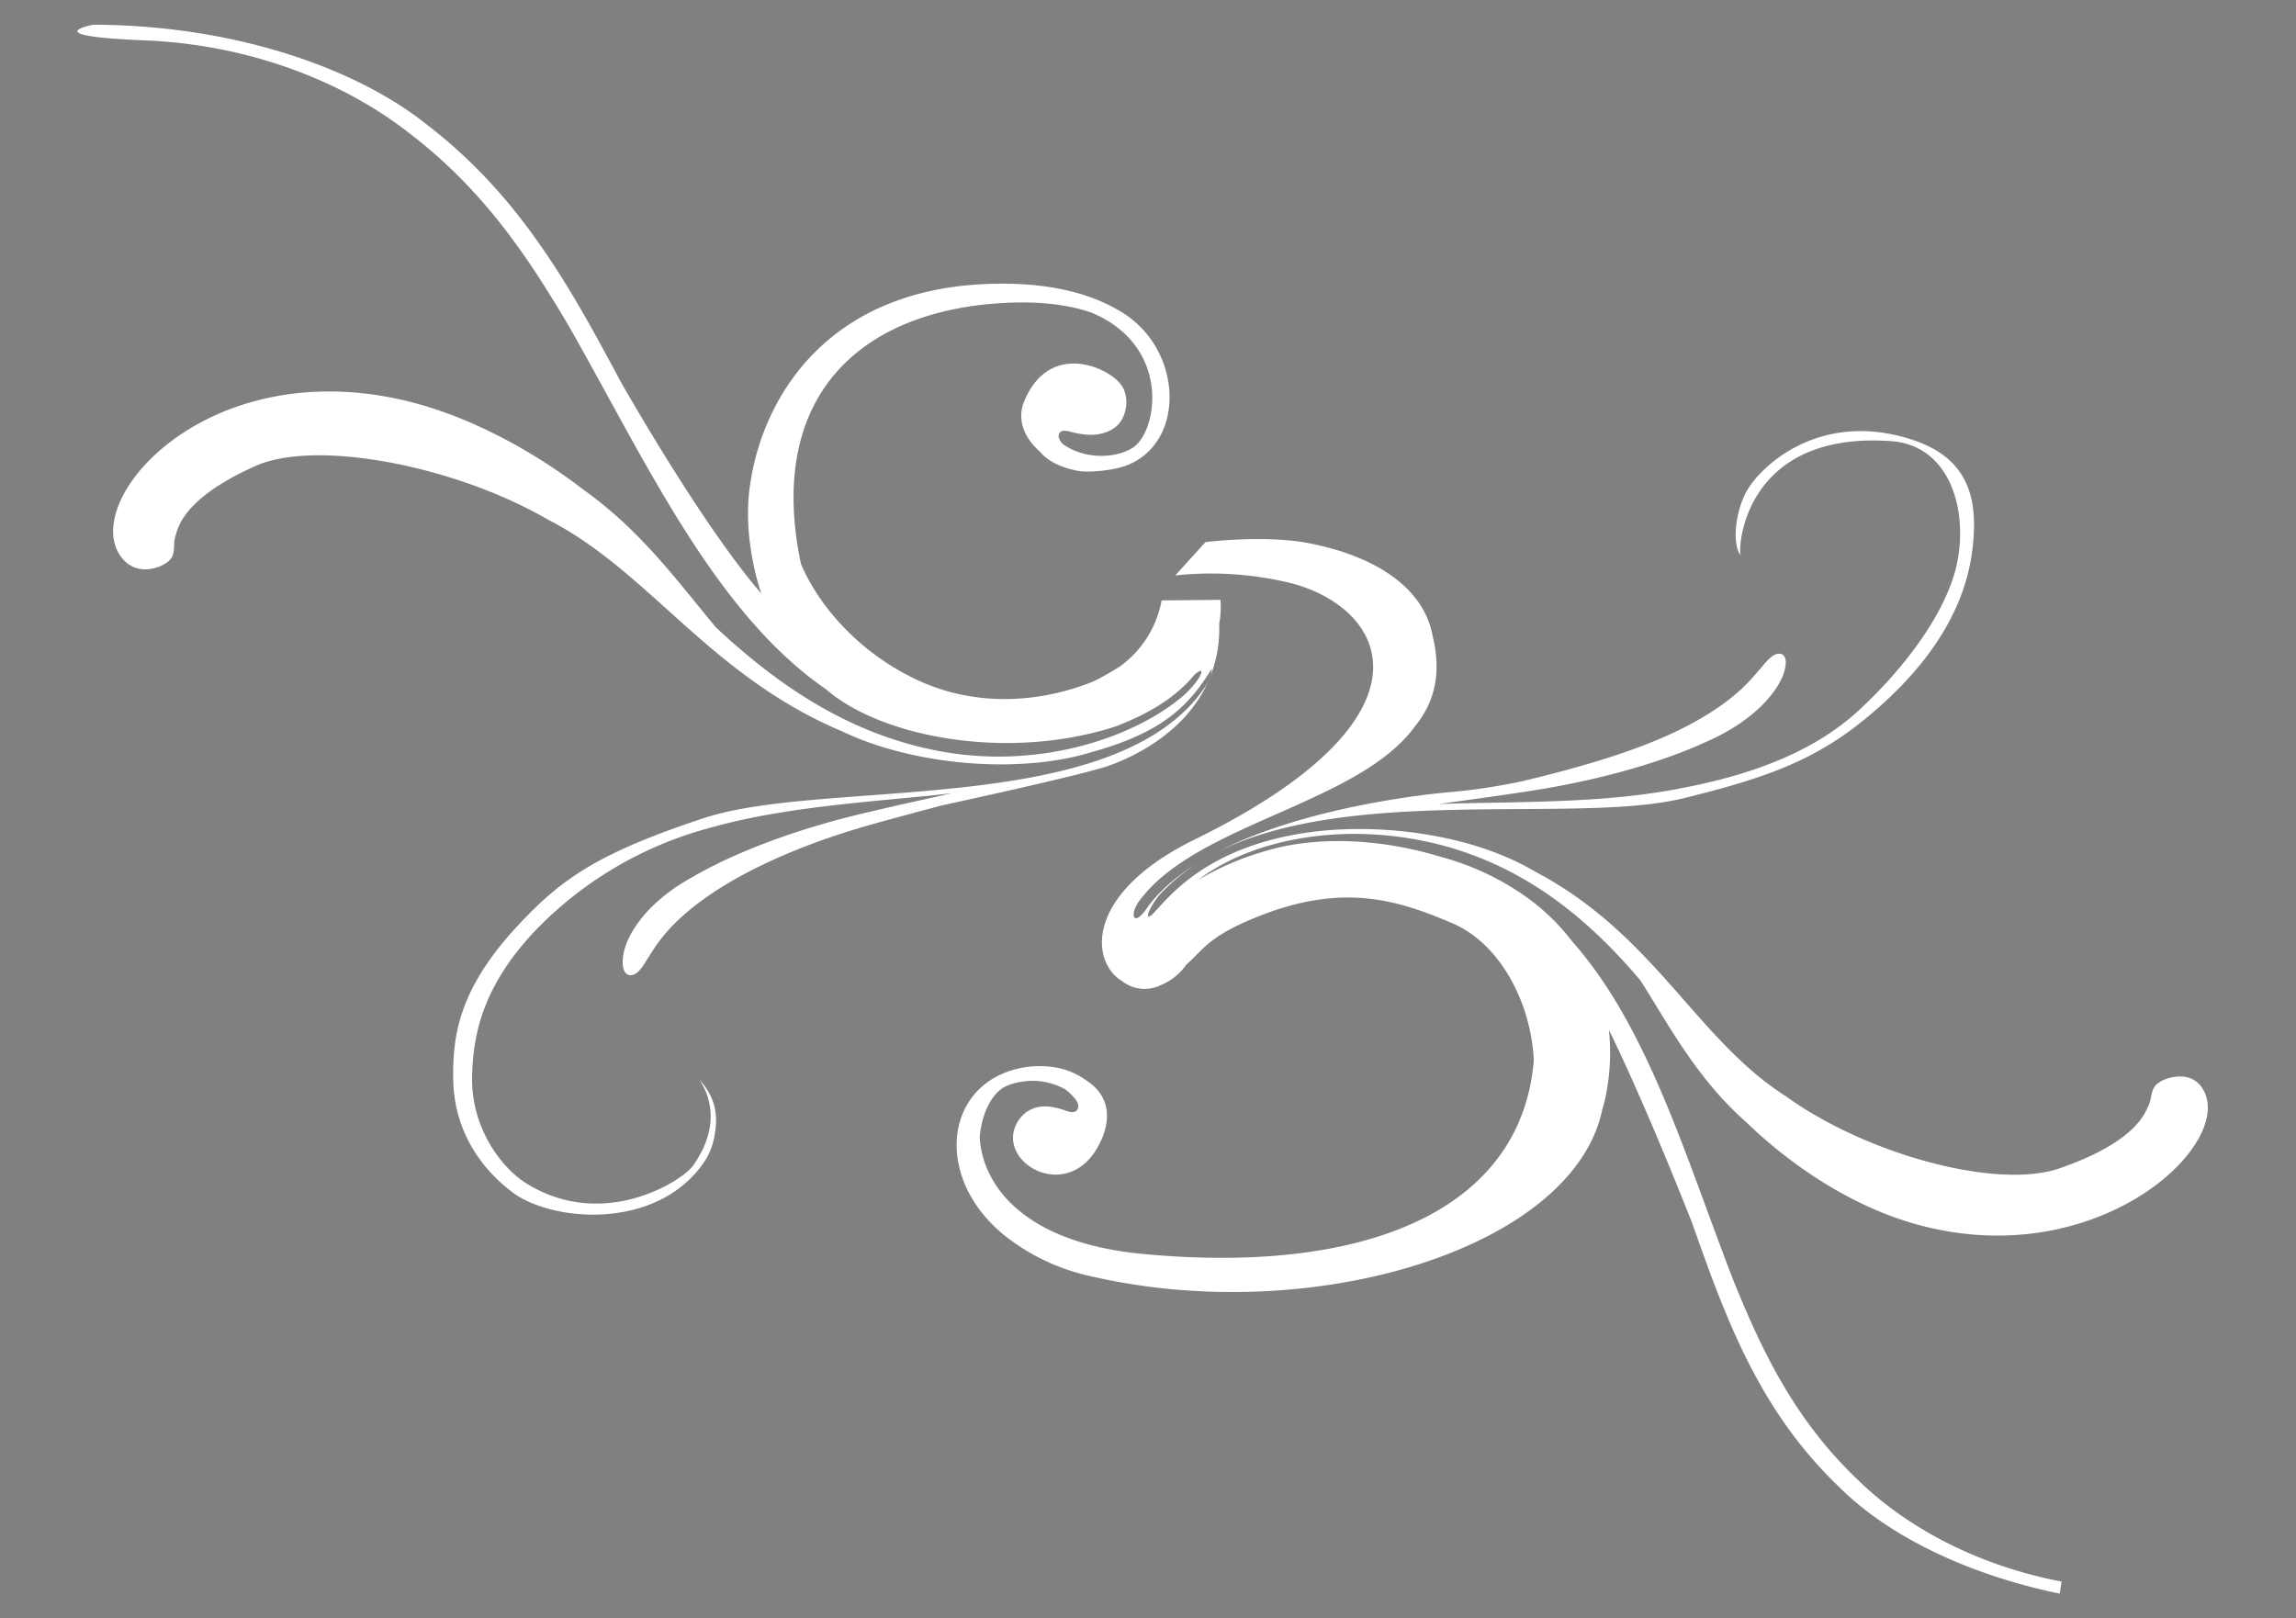 <svg xmlns="http://www.w3.org/2000/svg" id="Calque_1" data-name="Calque 1" viewBox="0 0 723.45 510"><rect x="0" y="0" width="723.45" height="510" fill="#808080" stroke="none"/><defs><style>.cls-1{fill:#1d1d1b;}.cls-2{fill:#fff;}</style></defs><path class="cls-1" d="M-18.39,502.72c-178,4.09-373.12-35.19-523.75-47.76-195-17.26-453.65-13.87-477.82,18.75-1.1,1.08.71,37.82,0,39,14.24-3.91,691.67,19.86,952.88,15.21C20,526.33,10.13,508.19-18.39,502.72Zm-1001.39-27,0,.08Zm.38.94Zm.51.83.12.17Z"></path><path class="cls-2" d="M381.48,269.59l.51-.27C381.82,269.4,381.65,269.5,381.48,269.59Z"></path><path class="cls-2" d="M265.44,230.51l1.15.64s-.24-.16-.77-.45c22.86,10.74,56.06,13.26,78.45,6.23,22.43-6.26,30.43-14.76,37.39-25.93.32-.52.26.81-.5,2.74a41.55,41.55,0,0,0,3-17.13,30,30,0,0,0,.4-7.58l-18.55.18A33,33,0,0,1,352.91,210c-2.19,1.4-4.45,2.67-6.85,4-.7.31-1.42.66-2.19,1-14.23,5.61-32.95,8.05-51.34.8-18.2-7.32-33.33-22.1-40.18-38.13,0,0,0-.06,0-.09-10.75-51.28,17.11-78.9,62.26-82,12.3-.85,21.85.38,29.22,2.91,25.48,10.57,21,37.83,12.88,42.75a16.33,16.33,0,0,1-3.57,1.55,22.17,22.17,0,0,1-14.83-.9,18.19,18.19,0,0,1-3.45-2c-.84-.85-1.58-2-1.18-3.09.62-1.67,2.76-.95,4.22-.59a29.34,29.34,0,0,0,3.72.69c4.68.59,9.72-.86,11.86-4.67,1.76-3.14,2-7.44.08-10.51-3.78-6-23-14.57-30.9,4.89-2.39,5.9.39,11.69,4.88,15.59,2.35,2.87,6.23,5,11.74,6.11,3.48.71,9.65,0,13-.82,21.91-5.27,21.63-38.44-.69-50.18-8.24-4.72-19.26-7.34-30.94-7.81-58.08-2.26-80.56,34.72-84.44,64.22-2.24,16.94,3.54,32.89,3.69,33.31-4.2-4.73-18.61-22.22-44-66.15-15.83-29.61-31.55-58.65-61.21-81.47C111.74,21,72.86,7.88,29.33,7.79c0,0-18.48,3.56,16.18,4.93S109.61,26.72,129,42c23.54,17.94,37.76,39.59,50.25,60.8C203,144.37,225,193,260.29,217.22c17.35,15.13,57.34,22.76,91.43,11.64,10.27-4,18.65-8.93,24.76-16.36,4.2-3.44,1.58,2.18-3.72,6.83-15,12.79-44,22.86-74.71,17.73S244,214.92,225.6,197.72c-11.59-13.81-23.28-30.2-41.49-43.2C167,141.31,146,130.2,125.67,125.79c-60.77-13.2-99.52,31-88,49,5.12,7.92,14,3.59,15.4,2.07,2.63-2.08,1.23-5.22,2.26-8.1.6-1.62,1.6-11.23,24.37-21.54,18.69-9.17,63.44-.63,92.94,16.52C204.66,180.1,223.55,212.92,265.44,230.51Z"></path><path class="cls-2" d="M593.34,221.69c16.94-15.39,26.09-31.73,28.13-48.39,1.83-14.89-.3-28.54-18.72-34.65-28.86-9.59-47.8,7.89-52.47,16.26-2.95,5.3-4.94,15.71-1.8,20.23-1-2.15.84-39.41,47.4-36.12,18.26,1.27,24.52,21.36,20.64,39.07-3.18,14.3-15.35,31.22-29.77,44.78-14.37,13.77-34.2,21.13-56.43,25.41-22.52,4.52-45.9,4.35-70.45,4.89-2.17.07-4.33.13-6.52.22,8.56-1.23,17.19-2.36,25.64-3.65,21.89-3.17,43.12-8.77,59.12-16.19,15.12-6.71,21.86-15.8,23.71-20.77,1.89-5.18.29-6.71-1-6.77-1.57-.11-3.09.94-5.82,4.33-2.88,3.22-7.26,9.41-20.32,16.75-14,8-33.13,13.84-54.61,19a187.67,187.67,0,0,1-21.68,3.4s-45.79,3.29-76.43,19.84c42-22.39,114.17-9.38,148.51-17.78C560.83,244.12,575.49,237.89,593.34,221.69Z"></path><path class="cls-2" d="M217.12,277c-14.27,8.13-19.61,18.09-20.63,23.37-1,5.51.85,7,2.18,6.94,1.63,0,3-1.23,5.21-4.94,2.37-3.57,5.77-10.33,17.82-19,12.87-9.34,32.11-17.77,53.45-23.7,7.08-2,21.67-5.87,21.67-5.87s44.37-9.57,52.76-12.57c9-3.23,24.58-11.24,31.3-26.9a14.06,14.06,0,0,1-1.31,2.35c-28.24,41.32-119.39,28.44-157.85,41.15C188,269,176.57,277.12,162.57,292.33c-18.07,19.64-20,34.27-19.76,48,.28,15.69,8.38,27.65,18.63,35.38C173.65,385,207.06,388.14,222,366a21.44,21.44,0,0,0,3.24-8.76c1.34-7.54-.93-12.66-4.94-17.1,1.37,2.14,8.43,12.48-1.91,27.18-3.43,4.86-28.16,20.6-52.34,5.73-8.36-5.12-17.38-17.77-17.3-33,.09-15.46,4.44-30.15,19.33-46.17a118.66,118.66,0,0,1,54.45-32.68c22.12-6.39,46-8.06,70.75-10.5l6.57-.7c-8.48,1.9-17,3.73-25.35,5.73C252.75,260.68,232.15,268.11,217.12,277Z"></path><path class="cls-2" d="M533.13,385.27c10.49,29.79,21,59.06,46.25,83.21C594.3,483.48,619,496,649,502.21l.59-3.8c-27.8-5.31-49.9-18-64.27-32.13-20-19-30.3-41-39-62.42-14.58-37.34-26.76-79.93-50.79-107a67.61,67.61,0,0,0-18.12-16.54,82.65,82.65,0,0,0-23.21-10.23c-18-5.52-39.13-7.23-57.12-1.41a88.7,88.7,0,0,0-19.58,8.64C394.94,264,424.3,258.9,452.9,266c28.93,7.23,48.94,25.17,64,43,9,14.14,17.65,30.75,33.21,44.54,14.47,14,33,26.15,52,31.78,56.63,16.84,100.85-23.07,92.55-41.07-3.64-7.94-12.86-4.4-14.43-3.06-2.84,1.81-2,4.94-3.45,7.64-.82,1.49-3.31,10.65-26.85,19-19.48,7.55-61.4-3.76-87.18-22.33-28.38-18.06-41.34-51-79.15-70.88l-1-.7a6.15,6.15,0,0,0,.67.51c-20.46-12-51-15.62-74.25-11.6-33.35,5.71-43.57,24.12-46.61,25.83-2.09,1.15,1-4.64,3.43-7.19a61.64,61.64,0,0,1,15.68-11.87c-8.33,4.56-15.57,10.07-20.33,16.84-4.16,5.92-5.27,1.68-2.3-2.4,17.81-24.55,69.16-30.57,86.94-55.14,6-7.33,8.57-16.37,5.54-28.7-2.68-14.35-16.92-24.85-39.52-29.13-8.34-1.57-20.89-1.52-32-.24l-9.53,10.5a106.82,106.82,0,0,1,35.59,2.23c30.78,7.41,50.19,41.91-29.62,81.07-34.66,17.06-32.75,38.46-22.76,44.54a11.54,11.54,0,0,0,12.19,1.29,18.18,18.18,0,0,0,8.08-6.48c5.55-4.79,6.9-9.25,24.8-16,25.31-9.48,42.07-4.3,59.1,3,14.81,6.34,24.72,24.79,25.59,43.15-3.95,48-54.23,67.64-123.48,61-38.15-3.69-50.35-22.37-51.11-36.77.62-7.82,4.14-14.17,8.16-16a17,17,0,0,1,3.87-1.24,21.2,21.2,0,0,1,14.43,1.9c.19.09.4.25.6.36a20.23,20.23,0,0,1,2.94,2.82c.75.88,1.46,2.22.82,3.35-.88,1.6-2.86.75-4.23.27a25.61,25.61,0,0,0-3.57-.92c-5.41-1-9.15,1.35-11.13,4.71-7.52,12.88,17.29,27,26.58,5.28,3.26-7.67,1.64-14.3-5-18.49a23.45,23.45,0,0,0-7.55-3.58,29.74,29.74,0,0,0-11.45-.52c-26.64,4.08-30.14,37.44-3,55.72a66,66,0,0,0,23.49,10.15c70,16.26,152.08-8.79,161.19-52.48a41.12,41.12,0,0,0,1.11-4.37,68.39,68.39,0,0,0,1-20.76C512.18,335.24,520.9,354.41,533.13,385.27Z"></path></svg>